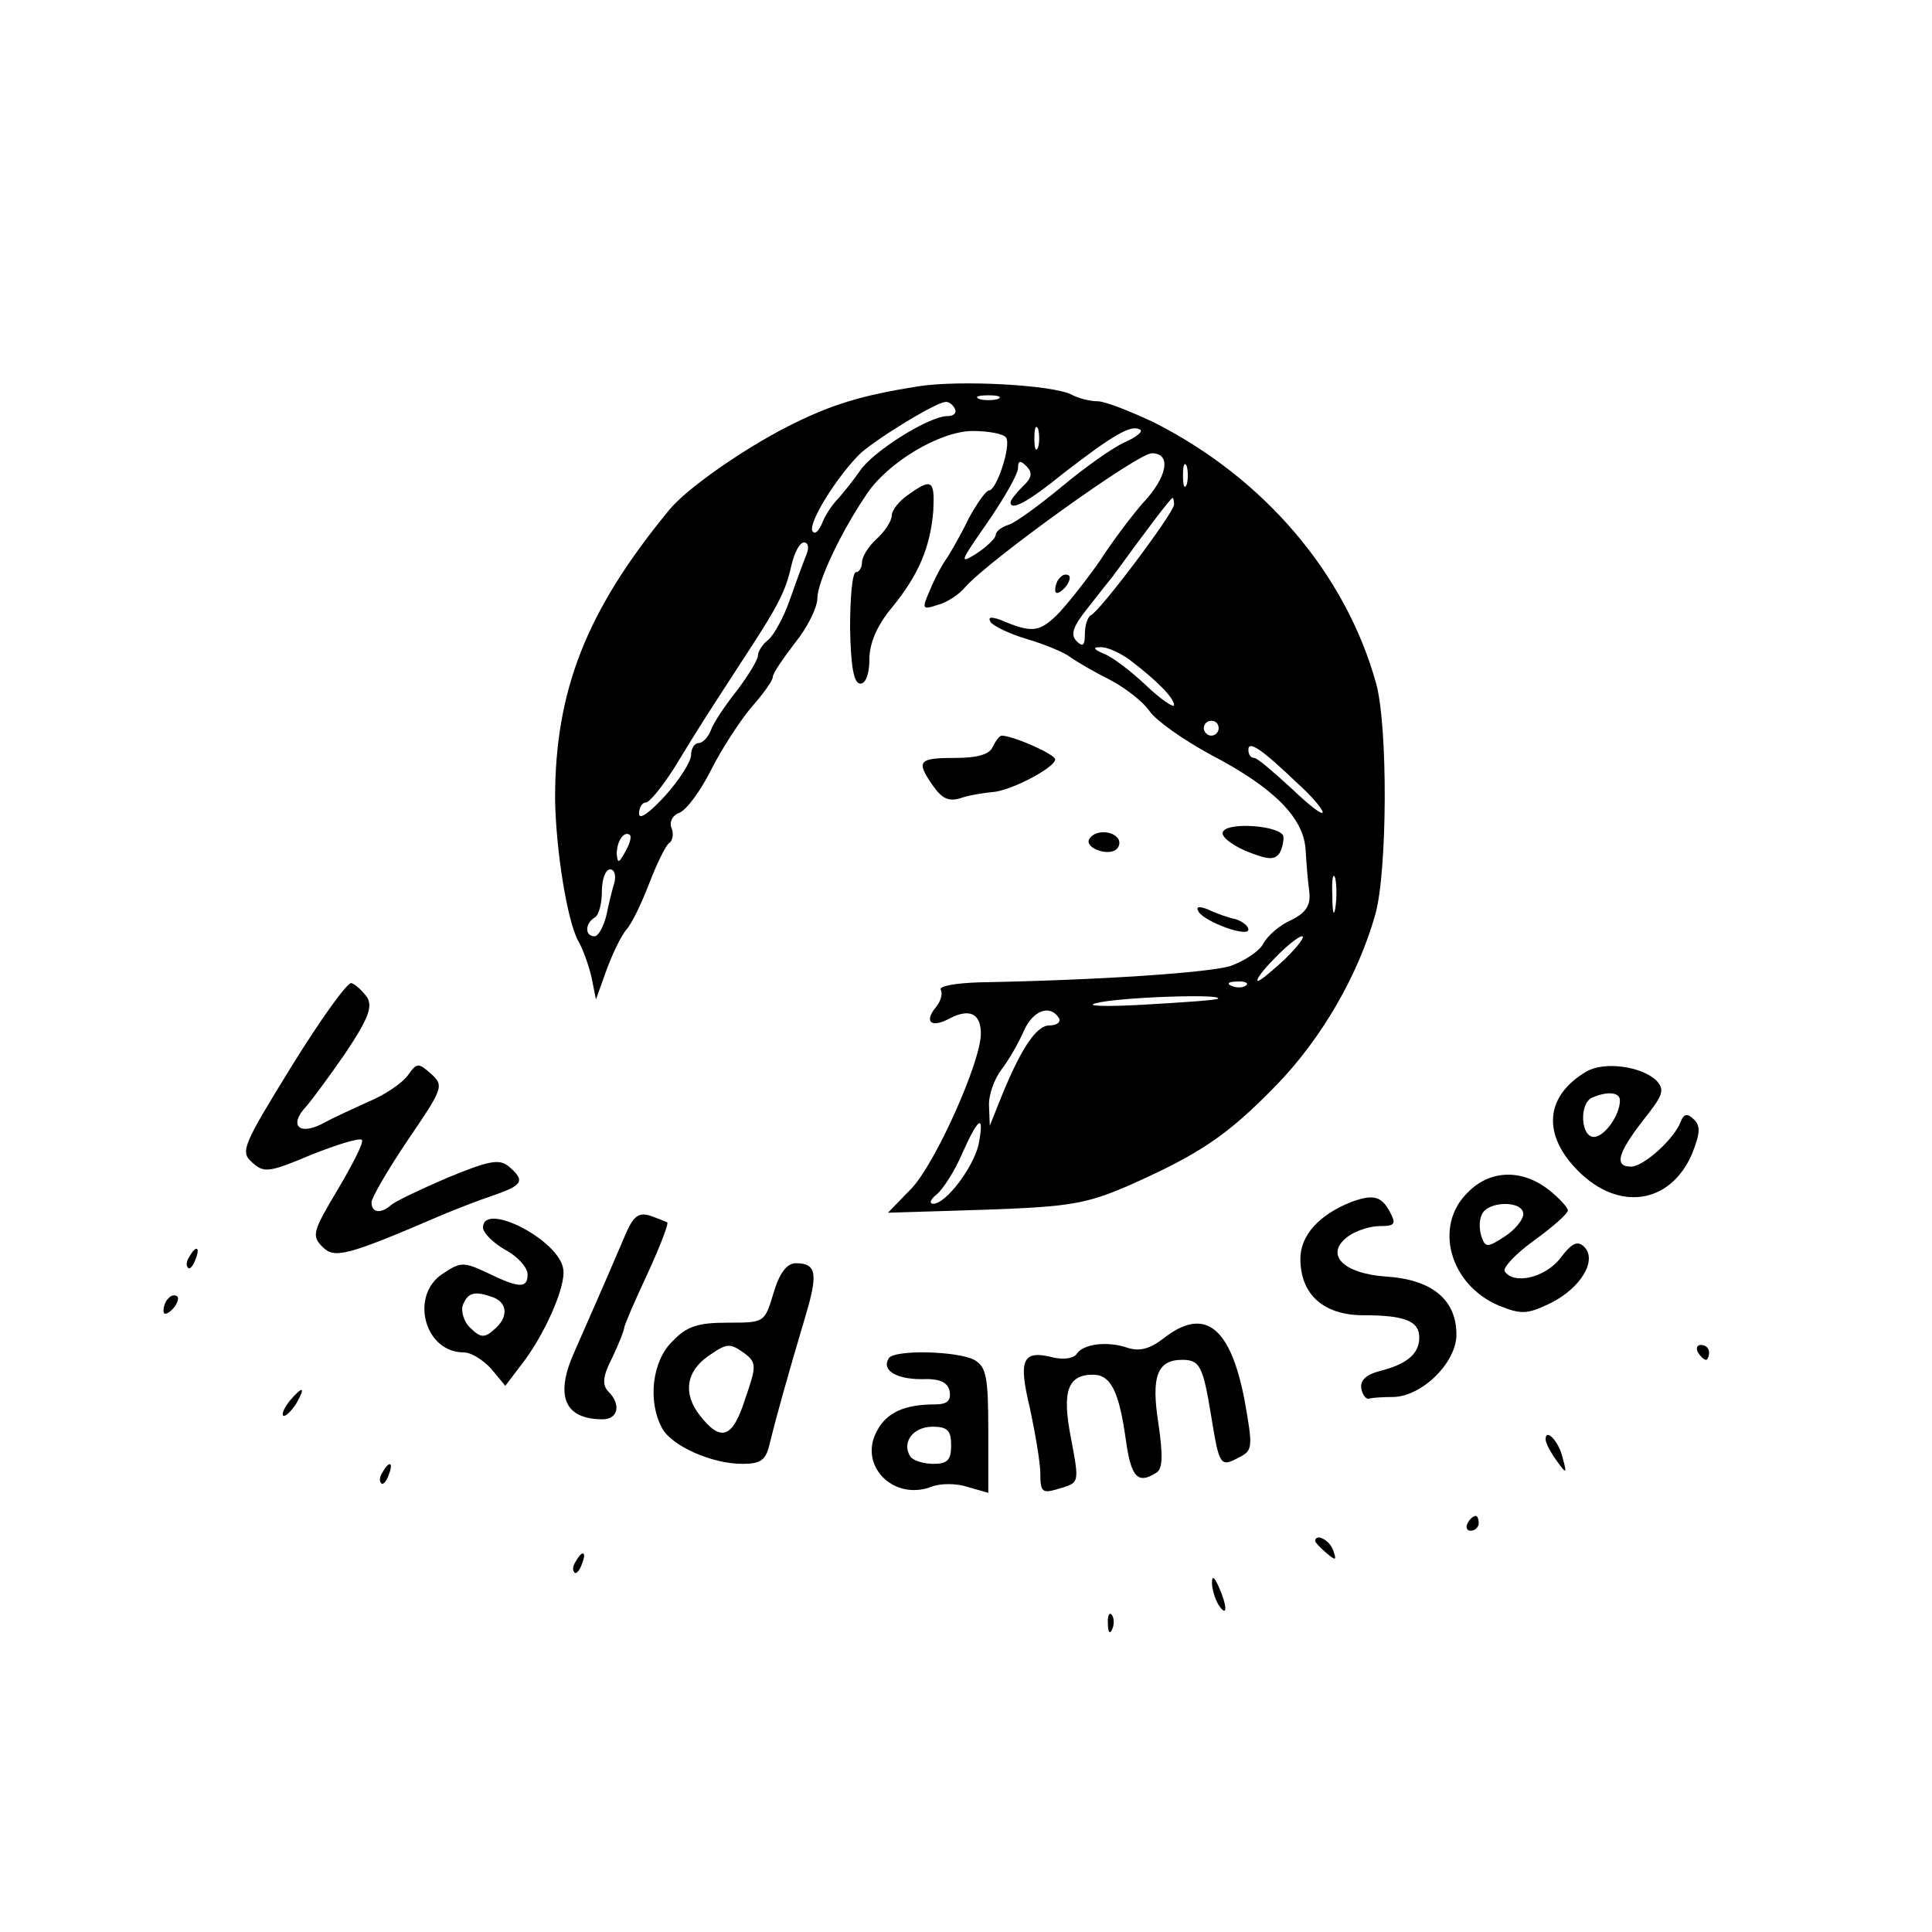 <?xml version="1.0" standalone="no"?>
<!DOCTYPE svg PUBLIC "-//W3C//DTD SVG 20010904//EN"
 "http://www.w3.org/TR/2001/REC-SVG-20010904/DTD/svg10.dtd">
<svg version="1.0" xmlns="http://www.w3.org/2000/svg"
 width="260pt" height="260pt" viewBox="0 0 260 260"
 preserveAspectRatio="xMidYMid meet">
<g transform="translate(0,260) scale(0.1,-0.1)"
fill="#000000" stroke="none">
<path d="M1235 2080 c-75 -12 -116 -24 -175 -54 -59 -30 -137 -84 -160 -113
-111 -135 -153 -242 -153 -388 1 -68 16 -163 31 -191 6 -10 14 -32 18 -49 l6
-30 14 39 c8 22 20 47 27 55 8 9 21 37 31 63 10 26 22 50 26 53 5 3 7 12 4 20
-4 8 1 18 10 21 10 4 29 30 43 58 14 28 39 66 54 84 16 18 29 36 29 41 0 5 14
25 30 46 17 21 30 48 30 60 0 21 30 86 65 138 28 44 100 87 144 87 22 0 42 -4
45 -9 7 -11 -13 -71 -23 -71 -4 0 -16 -17 -27 -37 -10 -21 -24 -45 -29 -53 -6
-8 -17 -28 -23 -43 -12 -27 -11 -28 10 -21 12 3 29 14 37 24 33 37 232 180
251 180 27 0 21 -32 -12 -67 -14 -16 -40 -50 -58 -78 -19 -27 -45 -60 -58 -73
-24 -23 -34 -24 -76 -6 -12 4 -17 4 -13 -3 3 -5 25 -16 49 -23 24 -7 50 -18
58 -24 8 -6 32 -20 54 -31 21 -11 45 -30 53 -42 9 -13 46 -39 83 -59 84 -44
124 -84 127 -127 1 -18 3 -43 5 -57 2 -18 -4 -28 -24 -38 -16 -7 -32 -21 -38
-32 -5 -10 -25 -23 -44 -30 -30 -9 -175 -19 -338 -22 -32 -1 -55 -5 -52 -10 3
-5 0 -16 -7 -24 -16 -20 -5 -28 20 -14 26 13 41 6 41 -21 0 -38 -61 -174 -93
-208 l-32 -33 130 4 c116 4 137 8 195 33 94 42 131 66 198 135 61 63 110 148
133 230 16 58 17 251 1 310 -41 148 -151 277 -300 352 -32 15 -65 28 -75 28
-10 0 -26 4 -35 9 -26 13 -150 20 -207 11z m108 -17 c-7 -2 -19 -2 -25 0 -7 3
-2 5 12 5 14 0 19 -2 13 -5z m-58 -13 c3 -5 -1 -10 -10 -10 -25 0 -101 -48
-118 -74 -9 -13 -22 -29 -29 -37 -8 -8 -18 -23 -22 -34 -5 -11 -10 -15 -13 -9
-4 12 31 69 62 101 17 18 103 71 117 72 4 1 10 -3 13 -9z m112 -52 c-3 -7 -5
-2 -5 12 0 14 2 19 5 13 2 -7 2 -19 0 -25z m117 7 c-16 -7 -54 -34 -84 -59
-30 -25 -63 -49 -72 -52 -10 -3 -18 -9 -18 -14 0 -4 -12 -16 -26 -25 -24 -15
-22 -11 15 42 22 32 41 65 41 73 0 10 3 11 11 3 9 -9 8 -16 -5 -28 -9 -9 -16
-18 -16 -21 0 -12 23 0 71 39 66 51 91 66 103 59 5 -2 -4 -10 -20 -17z m83
-57 c-3 -7 -5 -2 -5 12 0 14 2 19 5 13 2 -7 2 -19 0 -25z m-17 -27 c0 -11
-100 -144 -112 -149 -4 -2 -8 -13 -8 -25 0 -16 -3 -18 -11 -10 -9 9 -5 20 15
45 14 18 30 38 34 43 48 66 77 104 80 105 1 0 2 -4 2 -9z m-495 -68 c-4 -10
-14 -37 -22 -60 -8 -23 -21 -47 -29 -54 -8 -6 -14 -16 -14 -21 0 -6 -13 -27
-28 -47 -16 -20 -32 -44 -35 -53 -4 -10 -11 -18 -17 -18 -5 0 -10 -7 -10 -16
0 -9 -16 -34 -35 -55 -21 -23 -35 -33 -35 -24 0 8 4 15 9 15 5 0 22 21 38 46
39 64 44 71 88 139 52 79 62 98 70 134 4 17 11 31 17 31 6 0 7 -8 3 -17z m434
-140 c37 -28 61 -52 61 -62 0 -4 -17 7 -37 26 -20 19 -46 39 -57 43 -14 6 -16
9 -6 9 9 1 26 -7 39 -16z m121 -93 c0 -5 -4 -10 -10 -10 -5 0 -10 5 -10 10 0
6 5 10 10 10 6 0 10 -4 10 -10z m107 -75 c18 -16 33 -34 33 -38 0 -5 -19 10
-42 32 -24 22 -46 41 -50 41 -5 0 -8 5 -8 11 0 13 18 1 67 -46z m-906 -92 c-8
-15 -10 -15 -11 -2 0 17 10 32 18 25 2 -3 -1 -13 -7 -23z m-14 -40 c-3 -10 -8
-30 -11 -45 -4 -16 -11 -28 -16 -28 -13 0 -13 17 0 25 6 3 10 19 10 36 0 16 5
29 11 29 6 0 8 -8 6 -17z m970 -35 c-2 -13 -4 -5 -4 17 -1 22 1 32 4 23 2 -10
2 -28 0 -40z m-67 -68 c-17 -16 -34 -30 -37 -30 -4 0 6 14 22 30 16 17 33 30
37 30 5 0 -5 -13 -22 -30z m-53 -36 c-3 -3 -12 -4 -19 -1 -8 3 -5 6 6 6 11 1
17 -2 13 -5z m-38 -18 c-2 -2 -47 -5 -99 -8 -52 -3 -81 -2 -65 2 30 8 172 13
164 6z m-214 -26 c3 -5 -2 -10 -13 -10 -18 0 -40 -34 -68 -105 l-12 -30 -1 26
c-1 15 7 37 17 50 10 13 23 36 30 52 12 27 35 36 47 17z m-108 -170 c-7 -31
-44 -80 -61 -80 -6 0 -4 6 5 13 8 7 24 31 34 55 22 49 30 54 22 12z"/>
<path d="M1222 1934 c-12 -8 -22 -21 -22 -28 0 -7 -9 -21 -20 -31 -11 -10 -20
-24 -20 -32 0 -7 -4 -13 -8 -13 -5 0 -8 -34 -8 -75 1 -53 5 -75 14 -75 7 0 12
13 12 33 0 21 10 45 30 69 36 44 52 81 56 131 2 41 -2 44 -34 21z"/>
<path d="M1427 1823 c-4 -3 -7 -11 -7 -17 0 -6 5 -5 12 2 6 6 9 14 7 17 -3 3
-9 2 -12 -2z"/>
<path d="M1336 1595 c-4 -10 -20 -15 -51 -15 -49 0 -53 -4 -29 -38 12 -17 21
-21 37 -16 12 4 31 7 42 8 24 1 85 33 85 44 0 7 -57 32 -72 32 -3 0 -8 -7 -12
-15z"/>
<path d="M1646 1481 c-4 -6 10 -17 30 -26 30 -12 39 -13 46 -3 4 7 6 18 5 23
-5 14 -74 19 -81 6z"/>
<path d="M1466 1471 c-7 -11 22 -23 35 -15 5 3 7 10 4 15 -8 12 -32 12 -39 0z"/>
<path d="M1613 1373 c9 -14 67 -35 67 -24 0 5 -8 11 -17 14 -10 2 -27 8 -37
13 -13 5 -17 4 -13 -3z"/>
<path d="M393 1166 c-66 -107 -70 -116 -54 -130 16 -15 23 -14 80 10 35 14 65
23 68 20 3 -3 -12 -32 -32 -66 -34 -57 -36 -63 -21 -78 16 -16 31 -13 161 43
17 7 47 19 68 26 41 14 44 20 22 39 -13 11 -27 8 -83 -15 -37 -16 -71 -32 -76
-37 -14 -12 -26 -10 -26 4 0 6 22 44 49 84 47 69 49 73 31 89 -17 15 -19 15
-31 -2 -8 -11 -32 -27 -54 -36 -22 -10 -48 -22 -57 -27 -35 -20 -51 -5 -25 22
6 7 30 39 52 71 30 45 37 62 29 75 -6 8 -15 17 -21 19 -5 2 -41 -48 -80 -111z"/>
<path d="M2135 1158 c-56 -33 -60 -85 -11 -134 55 -55 124 -44 153 23 11 28
12 38 2 47 -8 8 -13 7 -17 -3 -8 -23 -50 -61 -67 -61 -23 0 -18 18 16 62 27
34 30 41 18 54 -20 19 -70 26 -94 12z m45 -39 c0 -20 -21 -49 -35 -49 -18 0
-20 46 -2 53 21 9 37 7 37 -4z"/>
<path d="M1975 995 c-46 -45 -24 -124 42 -152 30 -12 38 -12 69 3 41 20 64 58
46 76 -9 9 -17 5 -32 -15 -21 -27 -63 -36 -75 -18 -3 5 15 24 40 42 25 18 45
36 45 40 0 4 -12 17 -26 28 -36 28 -79 27 -109 -4z m75 -29 c0 -7 -11 -21 -25
-30 -23 -15 -26 -15 -31 -1 -3 8 -4 22 0 30 7 19 56 20 56 1z"/>
<path d="M1820 983 c-44 -17 -70 -45 -70 -77 0 -48 31 -76 85 -76 56 0 75 -8
75 -30 0 -22 -17 -36 -53 -45 -19 -5 -27 -13 -25 -24 2 -9 7 -15 11 -13 4 1
18 2 31 2 39 0 86 46 86 84 0 47 -33 74 -94 78 -59 4 -84 30 -52 54 11 8 30
14 43 14 21 0 22 3 13 20 -11 20 -22 23 -50 13z"/>
<path d="M841 937 c-35 -82 -54 -124 -67 -154 -28 -61 -15 -93 37 -93 21 0 25
20 8 37 -9 9 -8 21 5 46 9 19 16 37 16 40 0 3 14 36 31 72 17 37 29 68 27 70
-2 1 -12 5 -23 9 -16 5 -23 -1 -34 -27z"/>
<path d="M650 948 c0 -7 14 -21 30 -30 17 -9 30 -24 30 -33 0 -19 -11 -19 -54
2 -32 15 -36 15 -60 -1 -45 -29 -25 -106 28 -106 10 0 26 -10 37 -22 l19 -23
19 25 c33 41 63 109 59 132 -5 39 -108 92 -108 56z m14 -94 c20 -8 20 -28 0
-44 -12 -11 -18 -10 -31 3 -9 8 -13 23 -10 31 7 17 16 19 41 10z"/>
<path d="M255 909 c-4 -6 -5 -12 -2 -15 2 -3 7 2 10 11 7 17 1 20 -8 4z"/>
<path d="M1041 860 c-12 -40 -12 -40 -62 -40 -40 0 -55 -5 -74 -25 -27 -26
-34 -80 -14 -117 13 -24 67 -48 108 -48 25 0 32 5 37 28 7 29 23 87 48 171 17
57 15 71 -13 71 -12 0 -22 -13 -30 -40z m-38 -82 c15 -12 15 -17 0 -60 -17
-54 -33 -59 -61 -23 -23 29 -19 59 11 80 26 18 29 18 50 3z"/>
<path d="M227 853 c-4 -3 -7 -11 -7 -17 0 -6 5 -5 12 2 6 6 9 14 7 17 -3 3 -9
2 -12 -2z"/>
<path d="M1566 799 c-18 -14 -32 -18 -48 -13 -28 10 -61 5 -69 -8 -4 -6 -17
-8 -31 -5 -42 11 -48 -2 -32 -68 7 -33 14 -73 14 -88 0 -25 3 -27 23 -21 30 9
30 6 18 70 -12 62 -4 84 30 84 24 0 35 -23 44 -87 7 -51 16 -61 41 -45 9 5 9
24 3 66 -10 63 -2 86 32 86 24 0 28 -9 39 -76 11 -67 12 -69 38 -55 18 9 18
14 7 76 -19 100 -54 127 -109 84z"/>
<path d="M2285 780 c3 -5 8 -10 11 -10 2 0 4 5 4 10 0 6 -5 10 -11 10 -5 0 -7
-4 -4 -10z"/>
<path d="M1196 772 c-10 -16 10 -28 44 -28 25 1 35 -4 38 -16 2 -13 -3 -18
-20 -18 -41 0 -65 -11 -78 -36 -25 -46 22 -94 73 -75 12 5 34 5 49 0 l28 -8 0
84 c0 73 -3 86 -19 95 -23 12 -108 14 -115 2z m84 -117 c0 -20 -5 -25 -24 -25
-14 0 -28 5 -31 10 -12 19 4 40 30 40 20 0 25 -5 25 -25z"/>
<path d="M390 715 c-7 -9 -11 -17 -9 -20 3 -2 10 5 17 15 14 24 10 26 -8 5z"/>
<path d="M2080 663 c0 -5 7 -18 15 -29 13 -18 14 -18 8 4 -5 22 -23 41 -23 25z"/>
<path d="M515 619 c-4 -6 -5 -12 -2 -15 2 -3 7 2 10 11 7 17 1 20 -8 4z"/>
<path d="M1975 550 c-3 -5 -1 -10 4 -10 6 0 11 5 11 10 0 6 -2 10 -4 10 -3 0
-8 -4 -11 -10z"/>
<path d="M1770 526 c0 -2 7 -9 15 -16 13 -11 14 -10 9 4 -5 14 -24 23 -24 12z"/>
<path d="M775 499 c-4 -6 -5 -12 -2 -15 2 -3 7 2 10 11 7 17 1 20 -8 4z"/>
<path d="M1631 470 c0 -8 4 -22 9 -30 12 -18 12 -2 0 25 -6 13 -9 15 -9 5z"/>
<path d="M1491 414 c0 -11 3 -14 6 -6 3 7 2 16 -1 19 -3 4 -6 -2 -5 -13z"/>
</g>
</svg>
